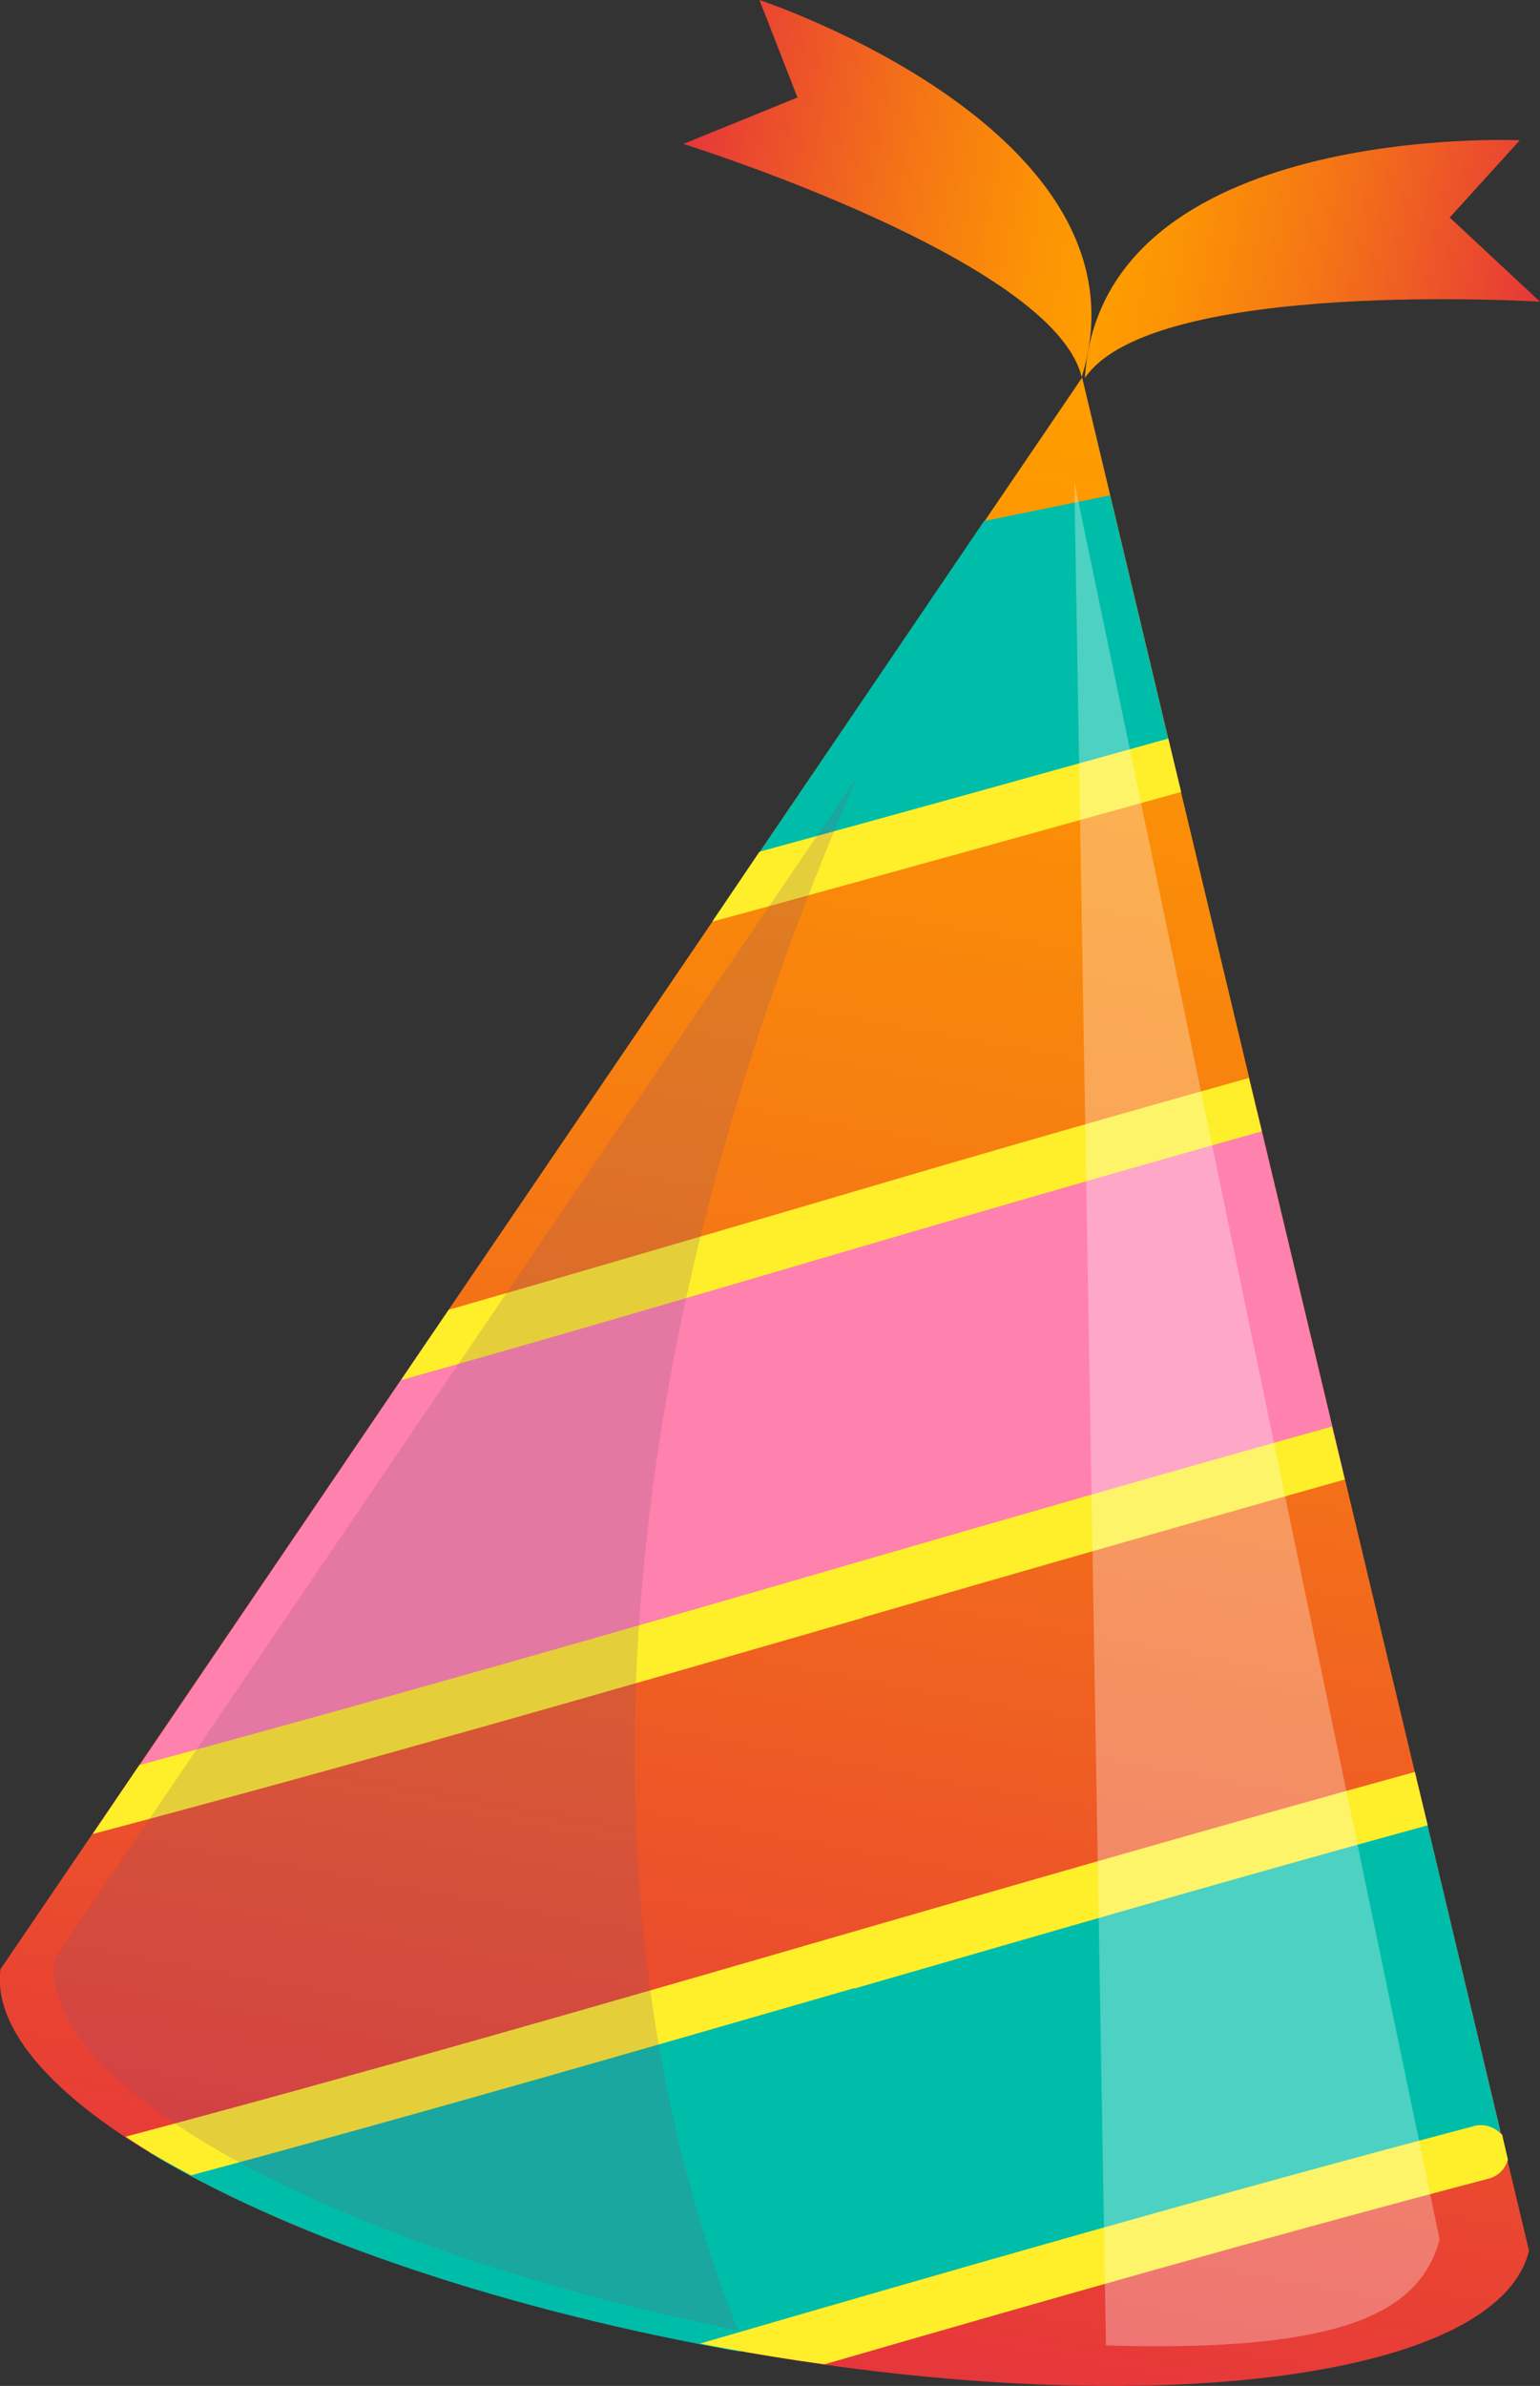 <?xml version="1.0" encoding="UTF-8"?> <svg xmlns="http://www.w3.org/2000/svg" width="73" height="113" viewBox="0 0 73 113" fill="none"><rect x="0" y="0" width="73" height="113" fill="#333333" stroke="none"/><g clip-path="url(#clip0_17_2917)"><path d="M51.296 17.882L0.022 93.266C-0.782 99.583 14.383 107.555 34.175 111.192C53.968 114.851 70.98 112.782 72.479 106.596L51.296 17.882Z" fill="url(#paint0_linear_17_2917)"></path><path d="M46.646 24.678L35.609 40.949L55.554 35.743L52.621 23.459L46.646 24.678Z" fill="#00BDA9"></path><path d="M67.503 85.752L7.061 101.935C13.253 105.682 22.965 109.145 34.175 111.214C34.458 111.279 34.74 111.323 35.044 111.366L70.675 101.979C70.827 101.609 70.958 101.238 71.11 100.89L67.503 85.752Z" fill="#00BDA9"></path><path d="M5.41 85.382L63.658 69.678L59.573 52.58L20.423 63.274L5.41 85.382Z" fill="#FF81AE"></path><path d="M59.204 51.055C51.926 53.08 44.669 55.193 37.586 57.284C32.22 58.852 26.745 60.464 21.27 62.032L19.011 65.365C25.528 63.535 32.003 61.64 38.368 59.767C45.408 57.698 52.599 55.607 59.812 53.581L59.204 51.077V51.055Z" fill="#FEEF2A"></path><path d="M71.175 101.086C70.849 100.737 70.349 100.563 69.871 100.694C57.574 103.939 45.169 107.511 33.176 110.996C33.523 111.062 33.871 111.127 34.219 111.192C35.87 111.497 37.478 111.759 39.085 111.976C49.47 108.971 60.073 105.943 70.588 103.177C71.044 103.046 71.349 102.719 71.479 102.284L71.197 101.064L71.175 101.086Z" fill="#FEEF2A"></path><path d="M35.457 43.192C42.193 41.34 49.101 39.424 55.989 37.507L55.38 34.98C48.884 36.788 42.388 38.596 36.001 40.339L33.763 43.649C34.328 43.497 34.892 43.344 35.457 43.192Z" fill="#FEEF2A"></path><path d="M40.498 94.181C49.405 91.611 58.53 88.954 67.677 86.449L67.069 83.922C57.879 86.449 48.688 89.106 39.715 91.698C28.678 94.9 17.272 98.189 5.953 101.195C6.887 101.826 7.93 102.436 9.06 103.024C19.619 100.193 30.221 97.122 40.498 94.159V94.181Z" fill="#FEEF2A"></path><path d="M40.91 76.604C48.428 74.426 56.097 72.226 63.745 70.07L63.136 67.565C55.402 69.721 47.689 71.943 40.106 74.143C29.157 77.323 17.902 80.546 6.605 83.596L4.389 86.863C16.707 83.596 28.983 80.067 40.889 76.626L40.91 76.604Z" fill="#FEEF2A"></path><g style="mix-blend-mode:multiply" opacity="0.2"><path d="M40.628 36.788L2.585 92.765C1.803 98.886 16.056 106.575 34.979 110.364C25.985 87.451 30.265 60.551 40.628 36.81V36.788Z" fill="#7C4F79"></path></g><g style="mix-blend-mode:color-dodge" opacity="0.3"><path d="M68.242 106.074L50.926 22.827L52.425 111.083C63.94 111.432 67.308 109.406 68.242 106.074Z" fill="white"></path></g><path d="M32.394 6.817C32.394 6.817 49.948 12.306 51.274 17.86C54.902 6.229 36 0 36 0L37.803 4.618L32.394 6.817Z" fill="url(#paint1_linear_17_2917)"></path><path d="M73 14.288C73 14.288 54.641 13.156 51.426 17.904C52.186 5.75 72.044 6.643 72.044 6.643L68.72 10.302L73 14.288Z" fill="url(#paint2_linear_17_2917)"></path></g><defs><linearGradient id="paint0_linear_17_2917" x1="34.212" y1="111.194" x2="51.38" y2="17.89" gradientUnits="userSpaceOnUse"><stop stop-color="#E6363B"></stop><stop offset="0.15" stop-color="#EA492F"></stop><stop offset="0.53" stop-color="#F57615"></stop><stop offset="0.83" stop-color="#FC9205"></stop><stop offset="1" stop-color="#FF9D00"></stop></linearGradient><linearGradient id="paint1_linear_17_2917" x1="32.393" y1="6.867" x2="52.697" y2="10.584" gradientUnits="userSpaceOnUse"><stop stop-color="#E6363B"></stop><stop offset="0.15" stop-color="#EA492F"></stop><stop offset="0.53" stop-color="#F57615"></stop><stop offset="0.83" stop-color="#FC9205"></stop><stop offset="1" stop-color="#FF9D00"></stop></linearGradient><linearGradient id="paint2_linear_17_2917" x1="73.038" y1="14.429" x2="52.734" y2="10.712" gradientUnits="userSpaceOnUse"><stop stop-color="#E6363B"></stop><stop offset="0.15" stop-color="#EA492F"></stop><stop offset="0.53" stop-color="#F57615"></stop><stop offset="0.83" stop-color="#FC9205"></stop><stop offset="1" stop-color="#FF9D00"></stop></linearGradient><clipPath id="clip0_17_2917"><rect width="73" height="113" fill="white"></rect></clipPath></defs></svg> 